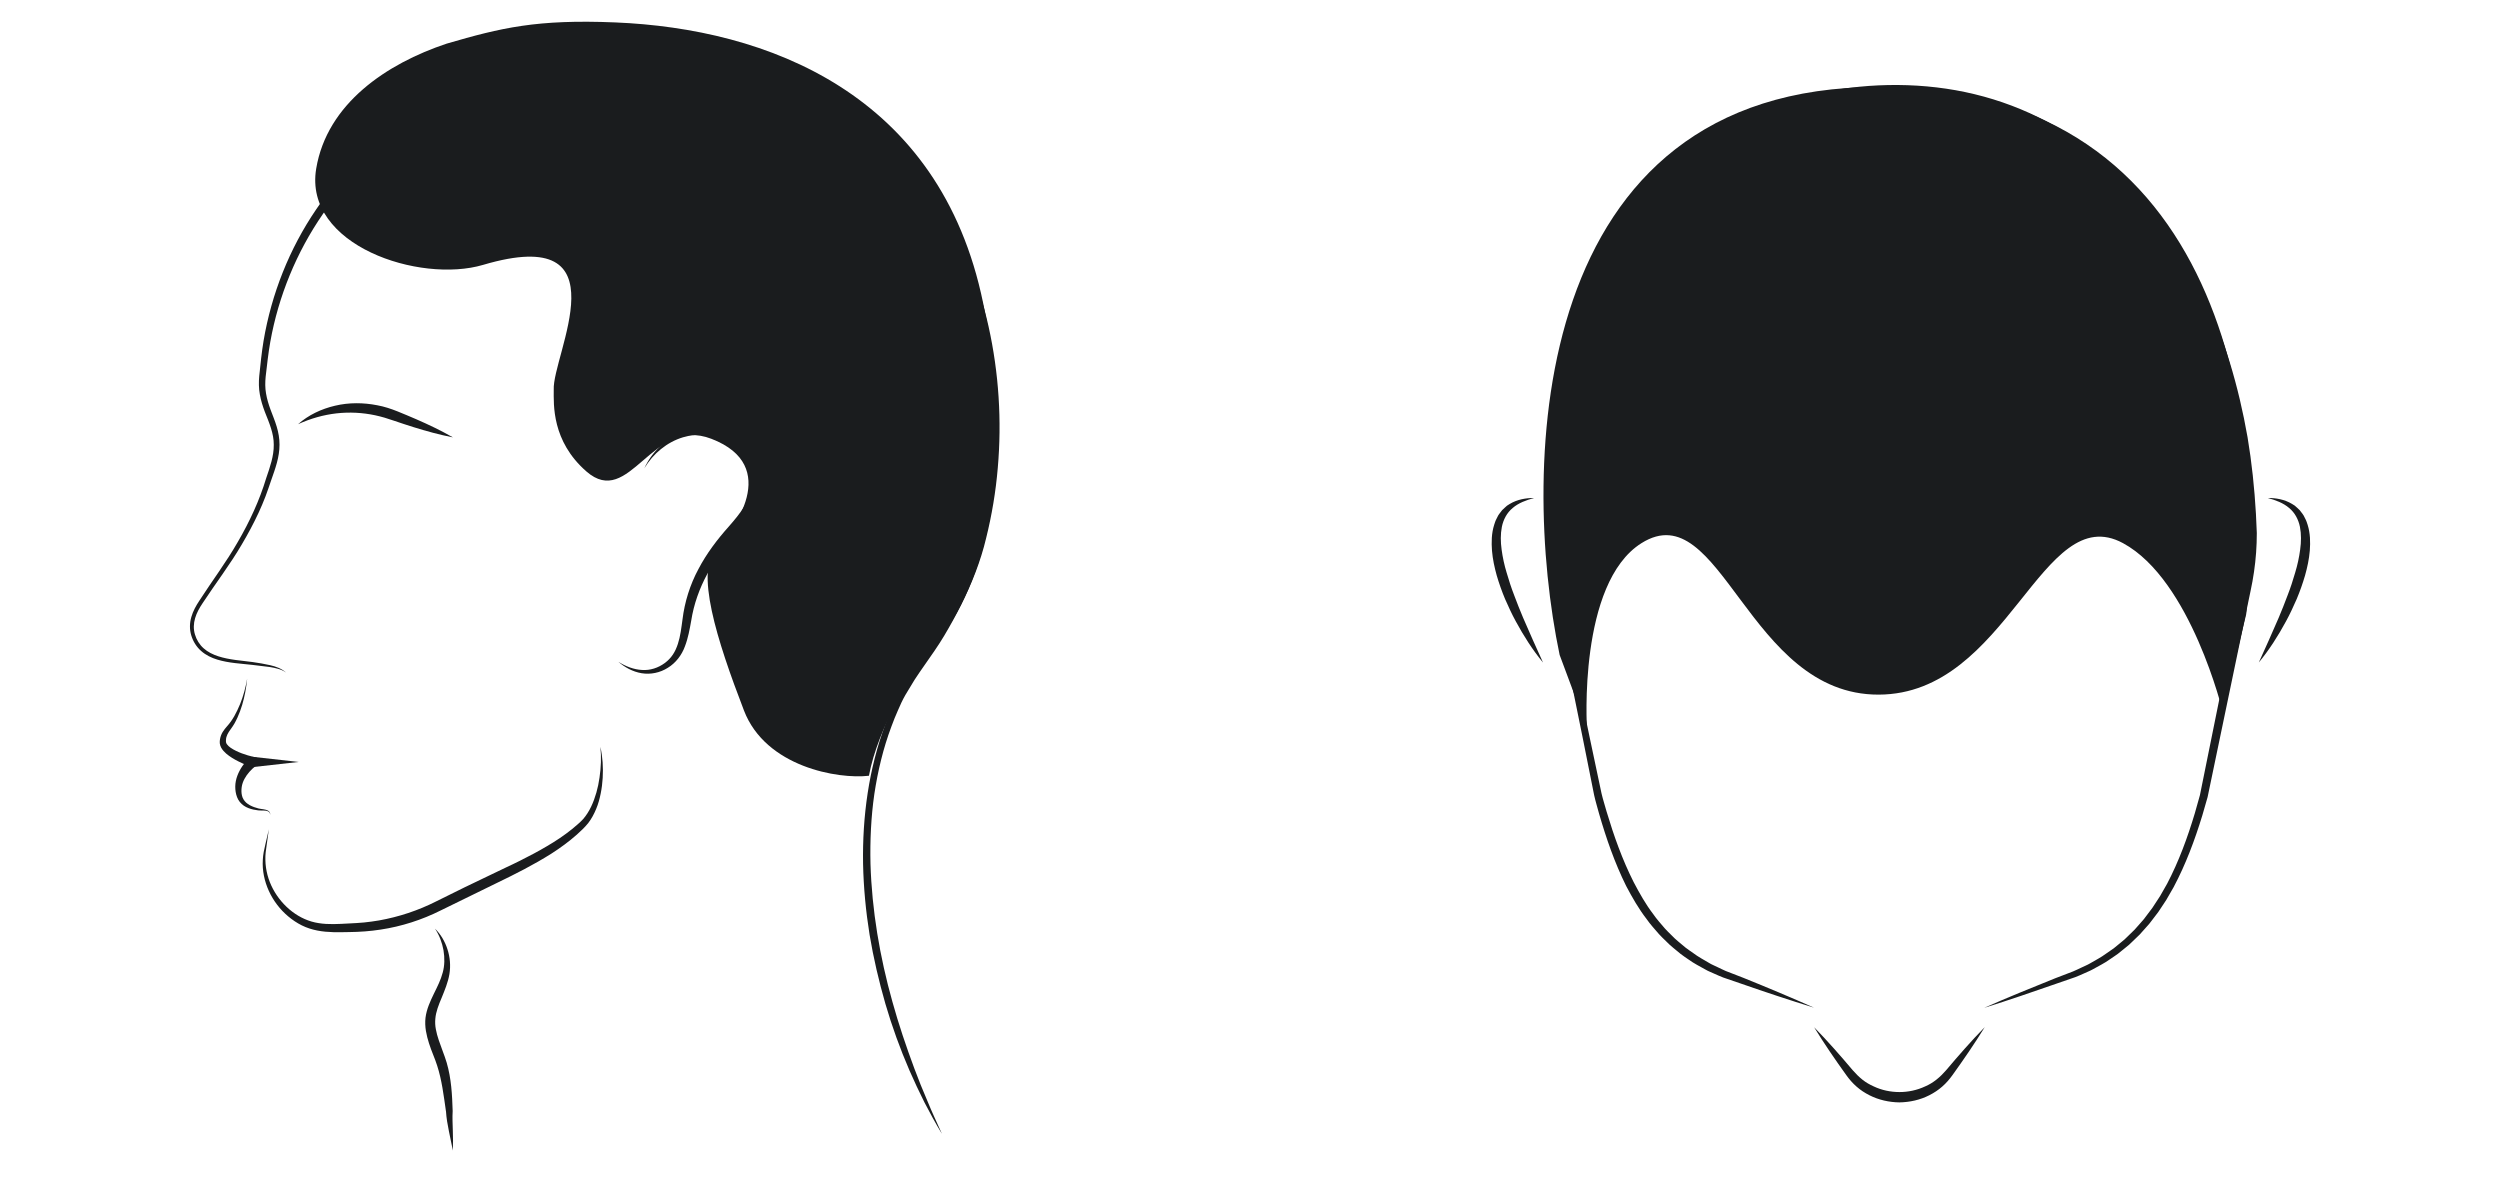 <?xml version="1.0" encoding="UTF-8"?>
<svg xmlns="http://www.w3.org/2000/svg" width="230" height="110" viewBox="0 0 230 110" fill="none">
  <path d="M182.584 92.709C183.706 92.362 184.818 91.992 185.929 91.619L189.251 90.476L190.926 89.897C191.205 89.797 191.473 89.664 191.747 89.547C192.016 89.419 192.298 89.317 192.556 89.168C193.074 88.873 193.616 88.616 194.1 88.263C194.346 88.093 194.599 87.932 194.839 87.756L195.537 87.193C195.652 87.098 195.771 87.008 195.883 86.909L196.208 86.599C196.423 86.392 196.642 86.189 196.853 85.977L197.45 85.308C197.549 85.195 197.652 85.087 197.747 84.971L198.019 84.617L198.562 83.905L199.056 83.161L199.301 82.787L199.524 82.4L199.969 81.627C201.087 79.526 201.916 77.297 202.607 75.041C202.779 74.475 202.939 73.9 203.1 73.33L203.459 71.607L204.177 68.16L205.614 61.267L207.051 54.373C207.302 53.216 207.476 52.025 207.562 50.837C207.604 50.236 207.627 49.657 207.626 49.036L207.546 47.267C207.41 44.91 207.166 42.556 206.775 40.224C206.367 37.895 205.828 35.588 205.135 33.325C203.761 28.799 201.723 24.444 198.934 20.594C196.154 16.748 192.563 13.436 188.343 11.2C186.238 10.081 183.991 9.23 181.676 8.67C179.359 8.108 176.979 7.837 174.602 7.82C169.861 7.787 165.056 8.731 160.79 10.882C158.658 11.95 156.672 13.303 154.892 14.884C153.107 16.464 151.55 18.284 150.195 20.232C147.483 24.139 145.626 28.57 144.387 33.123C143.149 37.685 142.515 42.388 142.297 47.093L142.241 48.859C142.228 49.469 142.261 50.052 142.3 50.648C142.386 51.832 142.553 53.012 142.797 54.171L144.225 61.066L145.626 67.967L146.315 71.421L146.659 73.147C146.785 73.722 146.964 74.293 147.116 74.864C147.773 77.128 148.548 79.375 149.606 81.51C150.162 82.563 150.755 83.604 151.488 84.554C151.829 85.047 152.24 85.486 152.629 85.942C152.826 86.168 153.053 86.367 153.264 86.58C153.478 86.79 153.687 87.006 153.926 87.19L154.62 87.763C154.855 87.95 155.111 88.109 155.356 88.282C155.841 88.637 156.381 88.903 156.901 89.198C157.158 89.352 157.442 89.452 157.713 89.58C157.986 89.698 158.258 89.829 158.536 89.931L160.214 90.507C162.425 91.278 164.649 92.016 166.893 92.708C164.747 91.751 162.58 90.844 160.402 89.965L158.777 89.335C158.509 89.225 158.258 89.087 157.995 88.968C157.739 88.838 157.467 88.738 157.224 88.584C156.733 88.29 156.222 88.025 155.767 87.676C155.535 87.508 155.291 87.357 155.068 87.178L154.409 86.627C154.183 86.452 153.985 86.245 153.781 86.043C153.581 85.838 153.368 85.647 153.179 85.431C152.811 84.993 152.419 84.573 152.095 84.097C151.397 83.186 150.834 82.175 150.297 81.156C149.254 79.092 148.472 76.893 147.804 74.659C147.651 74.1 147.469 73.552 147.337 72.981L146.973 71.261L146.245 67.82L144.813 60.934L143.407 54.041C143.175 52.904 143.018 51.755 142.943 50.599C142.908 50.025 142.879 49.433 142.895 48.871L142.962 47.12C143.204 42.457 143.861 37.808 145.108 33.317C146.356 28.837 148.208 24.498 150.869 20.699C152.201 18.806 153.722 17.044 155.459 15.52C157.192 13.995 159.119 12.696 161.185 11.672C165.318 9.611 169.978 8.718 174.596 8.766C176.906 8.781 179.212 9.044 181.453 9.586C183.693 10.125 185.865 10.946 187.901 12.027C191.982 14.185 195.467 17.39 198.179 21.136C200.899 24.886 202.901 29.146 204.252 33.59C204.934 35.812 205.466 38.081 205.87 40.373C206.26 42.669 206.519 44.986 206.666 47.311L206.755 49.056C206.758 49.608 206.742 50.202 206.703 50.771C206.627 51.922 206.468 53.06 206.228 54.197L204.833 61.091L203.438 67.985L202.741 71.432L202.392 73.156C202.238 73.714 202.085 74.271 201.921 74.829C201.253 77.06 200.449 79.252 199.375 81.303L198.946 82.055L198.731 82.433L198.495 82.795L198.021 83.52L197.501 84.21L197.241 84.555C197.151 84.666 197.051 84.772 196.958 84.88L196.386 85.527C196.185 85.731 195.974 85.928 195.769 86.128L195.459 86.428C195.352 86.524 195.237 86.611 195.127 86.703L194.46 87.249C194.229 87.42 193.987 87.575 193.751 87.74C193.29 88.085 192.773 88.342 192.277 88.635C192.031 88.783 191.758 88.885 191.501 89.013C191.237 89.13 190.985 89.268 190.715 89.374L189.084 89.999L185.821 91.324C184.737 91.776 183.654 92.229 182.581 92.704L182.584 92.709Z" fill="#1A1C1E"></path>
  <path d="M182.59 94.503C181.35 95.776 180.183 97.109 179.043 98.46C178.488 99.101 177.87 99.628 177.11 99.951C176.371 100.296 175.557 100.471 174.744 100.469C173.933 100.468 173.118 100.299 172.381 99.949C172.006 99.782 171.654 99.578 171.338 99.325C171.02 99.07 170.725 98.776 170.449 98.459C169.31 97.108 168.141 95.776 166.898 94.504C167.827 96.022 168.831 97.479 169.863 98.917C170.132 99.294 170.441 99.653 170.801 99.966C171.159 100.285 171.565 100.548 171.987 100.762C172.837 101.194 173.792 101.407 174.744 101.42C175.697 101.404 176.652 101.195 177.5 100.76C177.921 100.547 178.327 100.282 178.686 99.964C179.046 99.651 179.353 99.292 179.623 98.916C180.655 97.478 181.659 96.021 182.591 94.505L182.59 94.503Z" fill="#1A1C1E"></path>
  <path d="M141.956 60.95C141.333 59.572 140.714 58.211 140.13 56.843C139.85 56.154 139.558 55.472 139.309 54.776C139.041 54.087 138.813 53.388 138.611 52.686C138.397 51.986 138.244 51.275 138.149 50.566C138.051 49.858 138.04 49.144 138.171 48.472C138.308 47.803 138.627 47.181 139.167 46.735C139.699 46.276 140.404 46.014 141.134 45.816C140.383 45.811 139.596 45.945 138.9 46.361L138.643 46.524C138.564 46.585 138.492 46.659 138.416 46.728C138.341 46.797 138.264 46.866 138.191 46.94L138.004 47.185C137.944 47.269 137.872 47.348 137.825 47.439L137.686 47.715C137.583 47.898 137.527 48.092 137.462 48.287C137.216 49.069 137.206 49.883 137.263 50.662C137.327 51.446 137.495 52.207 137.7 52.948C137.917 53.686 138.174 54.41 138.468 55.113C138.776 55.81 139.09 56.504 139.456 57.168C140.178 58.502 140.992 59.783 141.956 60.952V60.95Z" fill="#1A1C1E"></path>
  <path d="M207.809 60.95C208.774 59.781 209.588 58.499 210.309 57.165C210.676 56.5 210.989 55.808 211.297 55.11C211.591 54.407 211.848 53.684 212.064 52.945C212.271 52.204 212.438 51.443 212.502 50.659C212.559 49.879 212.549 49.067 212.303 48.284C212.237 48.09 212.183 47.894 212.079 47.713L211.94 47.437C211.893 47.345 211.819 47.267 211.761 47.183L211.574 46.937C211.501 46.864 211.423 46.795 211.349 46.725C211.273 46.656 211.201 46.584 211.121 46.521L210.864 46.359C210.169 45.943 209.382 45.809 208.631 45.813C209.36 46.011 210.066 46.273 210.598 46.732C211.138 47.178 211.457 47.802 211.594 48.469C211.724 49.143 211.714 49.855 211.615 50.563C211.522 51.272 211.369 51.984 211.155 52.683C210.953 53.385 210.726 54.086 210.457 54.774C210.208 55.47 209.916 56.151 209.636 56.84C209.05 58.209 208.433 59.57 207.81 60.948L207.809 60.95Z" fill="#1A1C1E"></path>
  <path d="M146 67C146 67 145.151 53.652 151.018 49.969C158.352 45.363 160.781 63.939 172.837 63.906C184.769 63.874 187.811 45.911 195.316 49.969C201.577 53.354 204.5 65.5 204.5 65.5L206.651 56.5C208.472 40 205.057 8 172.837 8C140.618 8 139.844 42.833 143.485 60.25L146 67Z" fill="#1A1C1E"></path>
  <path d="M22.739 62.449C22.66 63.259 22.515 64.067 22.279 64.854C22.161 65.248 22.019 65.635 21.847 66.014C21.759 66.202 21.67 66.387 21.565 66.572C21.458 66.759 21.334 66.931 21.217 67.096C20.974 67.423 20.8 67.734 20.789 68.074C20.778 68.272 20.795 68.353 20.878 68.474C20.959 68.591 21.09 68.705 21.236 68.807C21.836 69.208 22.621 69.465 23.355 69.642L24.27 69.899L23.528 70.465C23.131 70.768 22.733 71.202 22.488 71.663C22.363 71.897 22.275 72.146 22.238 72.402C22.2 72.664 22.201 72.942 22.26 73.189C22.316 73.442 22.454 73.662 22.648 73.844C22.847 74.022 23.102 74.153 23.373 74.253C23.508 74.3 23.651 74.347 23.789 74.381C23.925 74.413 24.076 74.427 24.224 74.451C24.372 74.476 24.528 74.502 24.665 74.584C24.809 74.659 24.877 74.827 24.868 74.973C24.855 74.823 24.772 74.685 24.637 74.636C24.507 74.579 24.36 74.573 24.213 74.568C24.066 74.565 23.917 74.571 23.759 74.555C23.604 74.538 23.457 74.511 23.305 74.48C23.007 74.411 22.702 74.309 22.429 74.123C22.157 73.935 21.926 73.655 21.809 73.335C21.686 73.016 21.643 72.688 21.644 72.357C21.647 72.018 21.719 71.684 21.834 71.373C21.949 71.061 22.105 70.771 22.287 70.499C22.473 70.225 22.661 69.983 22.919 69.73L23.092 70.552C22.677 70.402 22.301 70.236 21.917 70.041C21.537 69.847 21.162 69.631 20.815 69.336C20.643 69.184 20.475 69.013 20.347 68.781C20.284 68.665 20.237 68.527 20.219 68.381C20.207 68.219 20.223 68.128 20.241 68.003C20.279 67.77 20.366 67.54 20.486 67.344C20.606 67.148 20.745 66.982 20.879 66.828C21.412 66.249 21.776 65.524 22.085 64.782C22.39 64.035 22.597 63.246 22.738 62.446L22.739 62.449Z" fill="#1A1C1E"></path>
  <path d="M86.627 104.267C86.07 103.338 85.547 102.389 85.052 101.424C84.564 100.456 84.106 99.471 83.669 98.477C82.809 96.484 82.064 94.437 81.456 92.349C80.855 90.26 80.358 88.138 80.001 85.989C79.655 83.84 79.449 81.665 79.403 79.486C79.329 75.133 79.922 70.732 81.451 66.633C81.646 66.123 81.842 65.613 82.071 65.116C82.287 64.616 82.513 64.116 82.79 63.627L83.627 62.226C83.926 61.761 84.23 61.315 84.538 60.868C85.153 59.976 85.771 59.098 86.311 58.18C86.853 57.254 87.368 56.31 87.84 55.349C88.783 53.423 89.57 51.425 90.047 49.342C90.552 47.258 90.894 45.135 91.059 42.997C91.405 38.723 91.102 34.397 90.148 30.224C89.191 26.056 87.537 22.03 85.044 18.573C82.566 15.107 79.261 12.276 75.528 10.224C73.661 9.195 71.7 8.333 69.673 7.689C67.643 7.04 65.546 6.603 63.429 6.281C62.37 6.121 61.305 5.991 60.236 5.885C59.164 5.78 58.1 5.684 57.037 5.659C54.907 5.607 52.772 5.769 50.673 6.137C48.575 6.512 46.516 7.102 44.536 7.892C44.043 8.09 43.551 8.304 43.07 8.527C42.594 8.76 42.103 8.995 41.629 9.238C40.688 9.726 39.762 10.272 38.865 10.848C35.275 13.16 32.119 16.161 29.706 19.69C27.276 23.204 25.618 27.247 24.865 31.462C24.779 31.989 24.689 32.517 24.63 33.049C24.564 33.576 24.494 34.132 24.441 34.651C24.389 35.18 24.386 35.682 24.474 36.191C24.558 36.7 24.711 37.203 24.894 37.699C25.077 38.194 25.294 38.704 25.453 39.239C25.615 39.773 25.72 40.342 25.715 40.913C25.717 42.064 25.318 43.131 24.964 44.14C24.787 44.643 24.622 45.167 24.423 45.677C24.228 46.187 24.014 46.689 23.785 47.185C23.326 48.175 22.808 49.134 22.256 50.07C21.158 51.953 19.832 53.675 18.652 55.474C18.352 55.919 18.095 56.373 17.951 56.869C17.804 57.359 17.787 57.88 17.933 58.366C18.076 58.853 18.351 59.306 18.732 59.643C19.112 59.986 19.587 60.216 20.085 60.379C21.089 60.704 22.173 60.768 23.248 60.91C23.791 60.983 24.313 61.079 24.851 61.196C25.38 61.315 25.92 61.512 26.323 61.88C25.882 61.557 25.342 61.455 24.819 61.366C24.293 61.289 23.743 61.246 23.217 61.17C22.152 61.048 21.055 61.007 19.99 60.683C19.46 60.522 18.94 60.274 18.51 59.895C18.078 59.517 17.765 59.012 17.599 58.466C17.428 57.916 17.442 57.311 17.602 56.767C17.758 56.22 18.037 55.72 18.337 55.268C19.514 53.442 20.818 51.717 21.883 49.85C22.966 47.986 23.87 46.047 24.494 43.978C24.844 42.956 25.201 41.944 25.186 40.915C25.195 39.882 24.772 38.916 24.368 37.897C24.173 37.382 24.004 36.847 23.906 36.29C23.801 35.732 23.799 35.145 23.85 34.598C23.902 34.041 23.961 33.523 24.024 32.976C24.08 32.432 24.166 31.893 24.249 31.352C24.977 27.045 26.622 22.881 29.089 19.263C31.543 15.635 34.762 12.546 38.427 10.16C39.345 9.565 40.281 9.006 41.255 8.494C41.741 8.243 42.224 8.007 42.718 7.764C43.217 7.531 43.716 7.31 44.224 7.104C46.255 6.282 48.369 5.664 50.524 5.269C52.68 4.879 54.875 4.704 57.065 4.747C58.164 4.768 59.254 4.86 60.333 4.96C61.415 5.062 62.496 5.188 63.576 5.346C65.734 5.659 67.878 6.122 69.967 6.788C72.058 7.456 74.073 8.344 75.989 9.404C77.905 10.467 79.723 11.721 81.376 13.167C83.033 14.61 84.509 16.26 85.781 18.05C88.332 21.636 90 25.783 90.949 30.041C91.894 34.307 92.175 38.711 91.795 43.056C91.612 45.23 91.251 47.388 90.725 49.504C90.223 51.637 89.399 53.686 88.43 55.634C87.944 56.611 87.417 57.562 86.86 58.499C86.296 59.442 85.663 60.328 85.045 61.213C84.737 61.654 84.428 62.1 84.14 62.542L83.306 63.92C83.046 64.371 82.82 64.856 82.612 65.349C82.39 65.835 82.199 66.335 82.011 66.836C81.257 68.839 80.758 70.936 80.439 73.053C80.133 75.175 80.038 77.325 80.085 79.469C80.213 83.76 80.941 88.026 82.102 92.164C82.678 94.237 83.366 96.278 84.118 98.297C84.496 99.306 84.893 100.309 85.325 101.298C85.73 102.3 86.193 103.274 86.636 104.263L86.627 104.267Z" fill="#1A1C1E"></path>
  <path d="M55.237 68.711C55.444 69.643 55.505 70.611 55.448 71.573C55.42 72.055 55.36 72.536 55.262 73.013C55.165 73.49 55.041 73.965 54.847 74.421C54.659 74.878 54.423 75.324 54.112 75.729C53.781 76.138 53.436 76.453 53.071 76.783C52.343 77.428 51.556 78.002 50.743 78.525C49.105 79.559 47.401 80.418 45.68 81.248L40.557 83.755C38.82 84.628 36.936 85.234 35.013 85.523C34.056 85.673 33.069 85.741 32.119 85.751C31.172 85.767 30.185 85.805 29.196 85.61C28.704 85.513 28.216 85.36 27.764 85.134C27.311 84.908 26.897 84.628 26.516 84.308C25.753 83.67 25.143 82.861 24.734 81.967C24.328 81.073 24.118 80.084 24.178 79.113C24.198 78.626 24.301 78.15 24.412 77.691L24.734 76.297L24.537 77.712C24.467 78.185 24.397 78.65 24.415 79.118C24.433 80.054 24.679 80.967 25.113 81.781C25.973 83.4 27.544 84.666 29.318 84.927C30.207 85.073 31.138 85.01 32.088 84.959C32.572 84.934 33.025 84.913 33.492 84.868C33.955 84.82 34.416 84.758 34.874 84.679C36.705 84.352 38.48 83.764 40.141 82.922L42.71 81.651L45.276 80.418L46.558 79.803C46.986 79.601 47.417 79.403 47.839 79.187C48.685 78.762 49.519 78.326 50.324 77.846C51.133 77.374 51.911 76.856 52.635 76.271C52.987 75.977 53.365 75.668 53.653 75.351C53.943 75.017 54.183 74.629 54.382 74.218C54.775 73.39 55.024 72.476 55.154 71.545C55.294 70.614 55.331 69.662 55.237 68.714V68.711Z" fill="#1A1C1E"></path>
  <path d="M40.016 85.433C40.543 85.947 40.937 86.613 41.166 87.335C41.402 88.052 41.473 88.848 41.346 89.62C41.215 90.391 40.915 91.097 40.642 91.772C40.357 92.444 40.099 93.089 40.05 93.731C40.02 94.051 40.037 94.37 40.099 94.695C40.159 95.025 40.253 95.357 40.364 95.689C40.478 96.021 40.6 96.358 40.727 96.7C40.851 97.037 40.988 97.394 41.095 97.764C41.526 99.237 41.597 100.739 41.645 102.198V102.225C41.609 102.808 41.641 103.411 41.659 104.019C41.689 104.628 41.679 105.243 41.664 105.853C41.533 105.253 41.418 104.658 41.298 104.062C41.174 103.464 41.069 102.857 41.03 102.225V102.252C40.822 100.802 40.65 99.366 40.218 98.035C40.016 97.383 39.691 96.704 39.467 95.982C39.352 95.619 39.251 95.244 39.186 94.855C39.119 94.46 39.101 94.043 39.146 93.635C39.25 92.812 39.595 92.097 39.908 91.441C40.232 90.783 40.552 90.152 40.727 89.488C40.913 88.829 40.918 88.126 40.802 87.426C40.675 86.731 40.427 86.045 40.017 85.433H40.016Z" fill="#1A1C1E"></path>
  <path d="M27.426 39.025C28.371 38.181 29.569 37.617 30.831 37.324C32.096 37.024 33.432 37.032 34.709 37.285C35.347 37.4 35.98 37.611 36.568 37.846C37.146 38.084 37.724 38.32 38.297 38.571C39.442 39.071 40.575 39.608 41.672 40.24C40.429 39.998 39.222 39.664 38.029 39.292C37.432 39.107 36.84 38.907 36.248 38.707C35.669 38.501 35.107 38.335 34.52 38.207C33.353 37.959 32.15 37.896 30.954 38.03C29.759 38.168 28.57 38.5 27.427 39.026L27.426 39.025Z" fill="#1A1C1E"></path>
  <path d="M27.48 70.1L23.223 70.575V69.624L27.48 70.1Z" fill="#1A1C1E"></path>
  <path d="M59.282 43.08C59.934 41.639 61.163 40.42 62.697 39.838C63.459 39.541 64.292 39.406 65.125 39.465C65.957 39.516 66.787 39.803 67.489 40.279C68.196 40.752 68.76 41.419 69.166 42.156C69.575 42.901 69.813 43.713 69.894 44.571C69.979 45.481 69.651 46.351 69.239 47.077C68.81 47.804 68.282 48.43 67.767 49.032C66.735 50.211 65.812 51.444 65.076 52.792C64.346 54.143 63.83 55.578 63.59 57.113C63.45 57.885 63.312 58.692 63.009 59.476C62.725 60.263 62.166 60.998 61.439 61.438C60.727 61.894 59.844 62.074 59.03 61.937C58.212 61.802 57.486 61.397 56.887 60.885C57.556 61.302 58.305 61.598 59.063 61.636C59.82 61.691 60.559 61.441 61.151 61.005C61.445 60.788 61.7 60.528 61.9 60.229C62.102 59.931 62.248 59.593 62.364 59.242C62.596 58.537 62.683 57.769 62.791 56.983C62.985 55.386 63.485 53.781 64.257 52.352C65.01 50.91 66.005 49.606 67.064 48.423C67.581 47.832 68.075 47.244 68.458 46.613C68.832 45.986 69.097 45.307 69.047 44.626C68.945 43.184 68.273 41.708 67.093 40.838C66.503 40.409 65.808 40.113 65.067 40.026C64.327 39.931 63.562 40.013 62.833 40.232C61.37 40.674 60.093 41.722 59.282 43.08Z" fill="#1A1C1E"></path>
  <path d="M68.446 65.369C70.446 70.569 77.111 71.702 79.944 71.369C80.743 66.969 83.945 61.869 85.446 59.869C88.446 57.036 94.446 46.669 90.446 27.869C86.484 8.589 70.55 2.635 56.59 2.062C49.408 1.767 46.132 2.543 41.092 4.015C35.592 5.848 30.09 9.515 29.09 15.515C27.913 22.576 38.611 26.095 44.444 24.369C57.59 20.479 50.778 32.702 50.944 35.869C50.944 37.202 50.744 40.569 53.944 43.369C57.944 46.869 59.946 38.254 65.446 40.369C71.948 42.869 67.446 48.869 65.946 50.369C63.884 52.431 65.946 58.869 68.446 65.369Z" fill="#1A1C1E"></path>
</svg>
